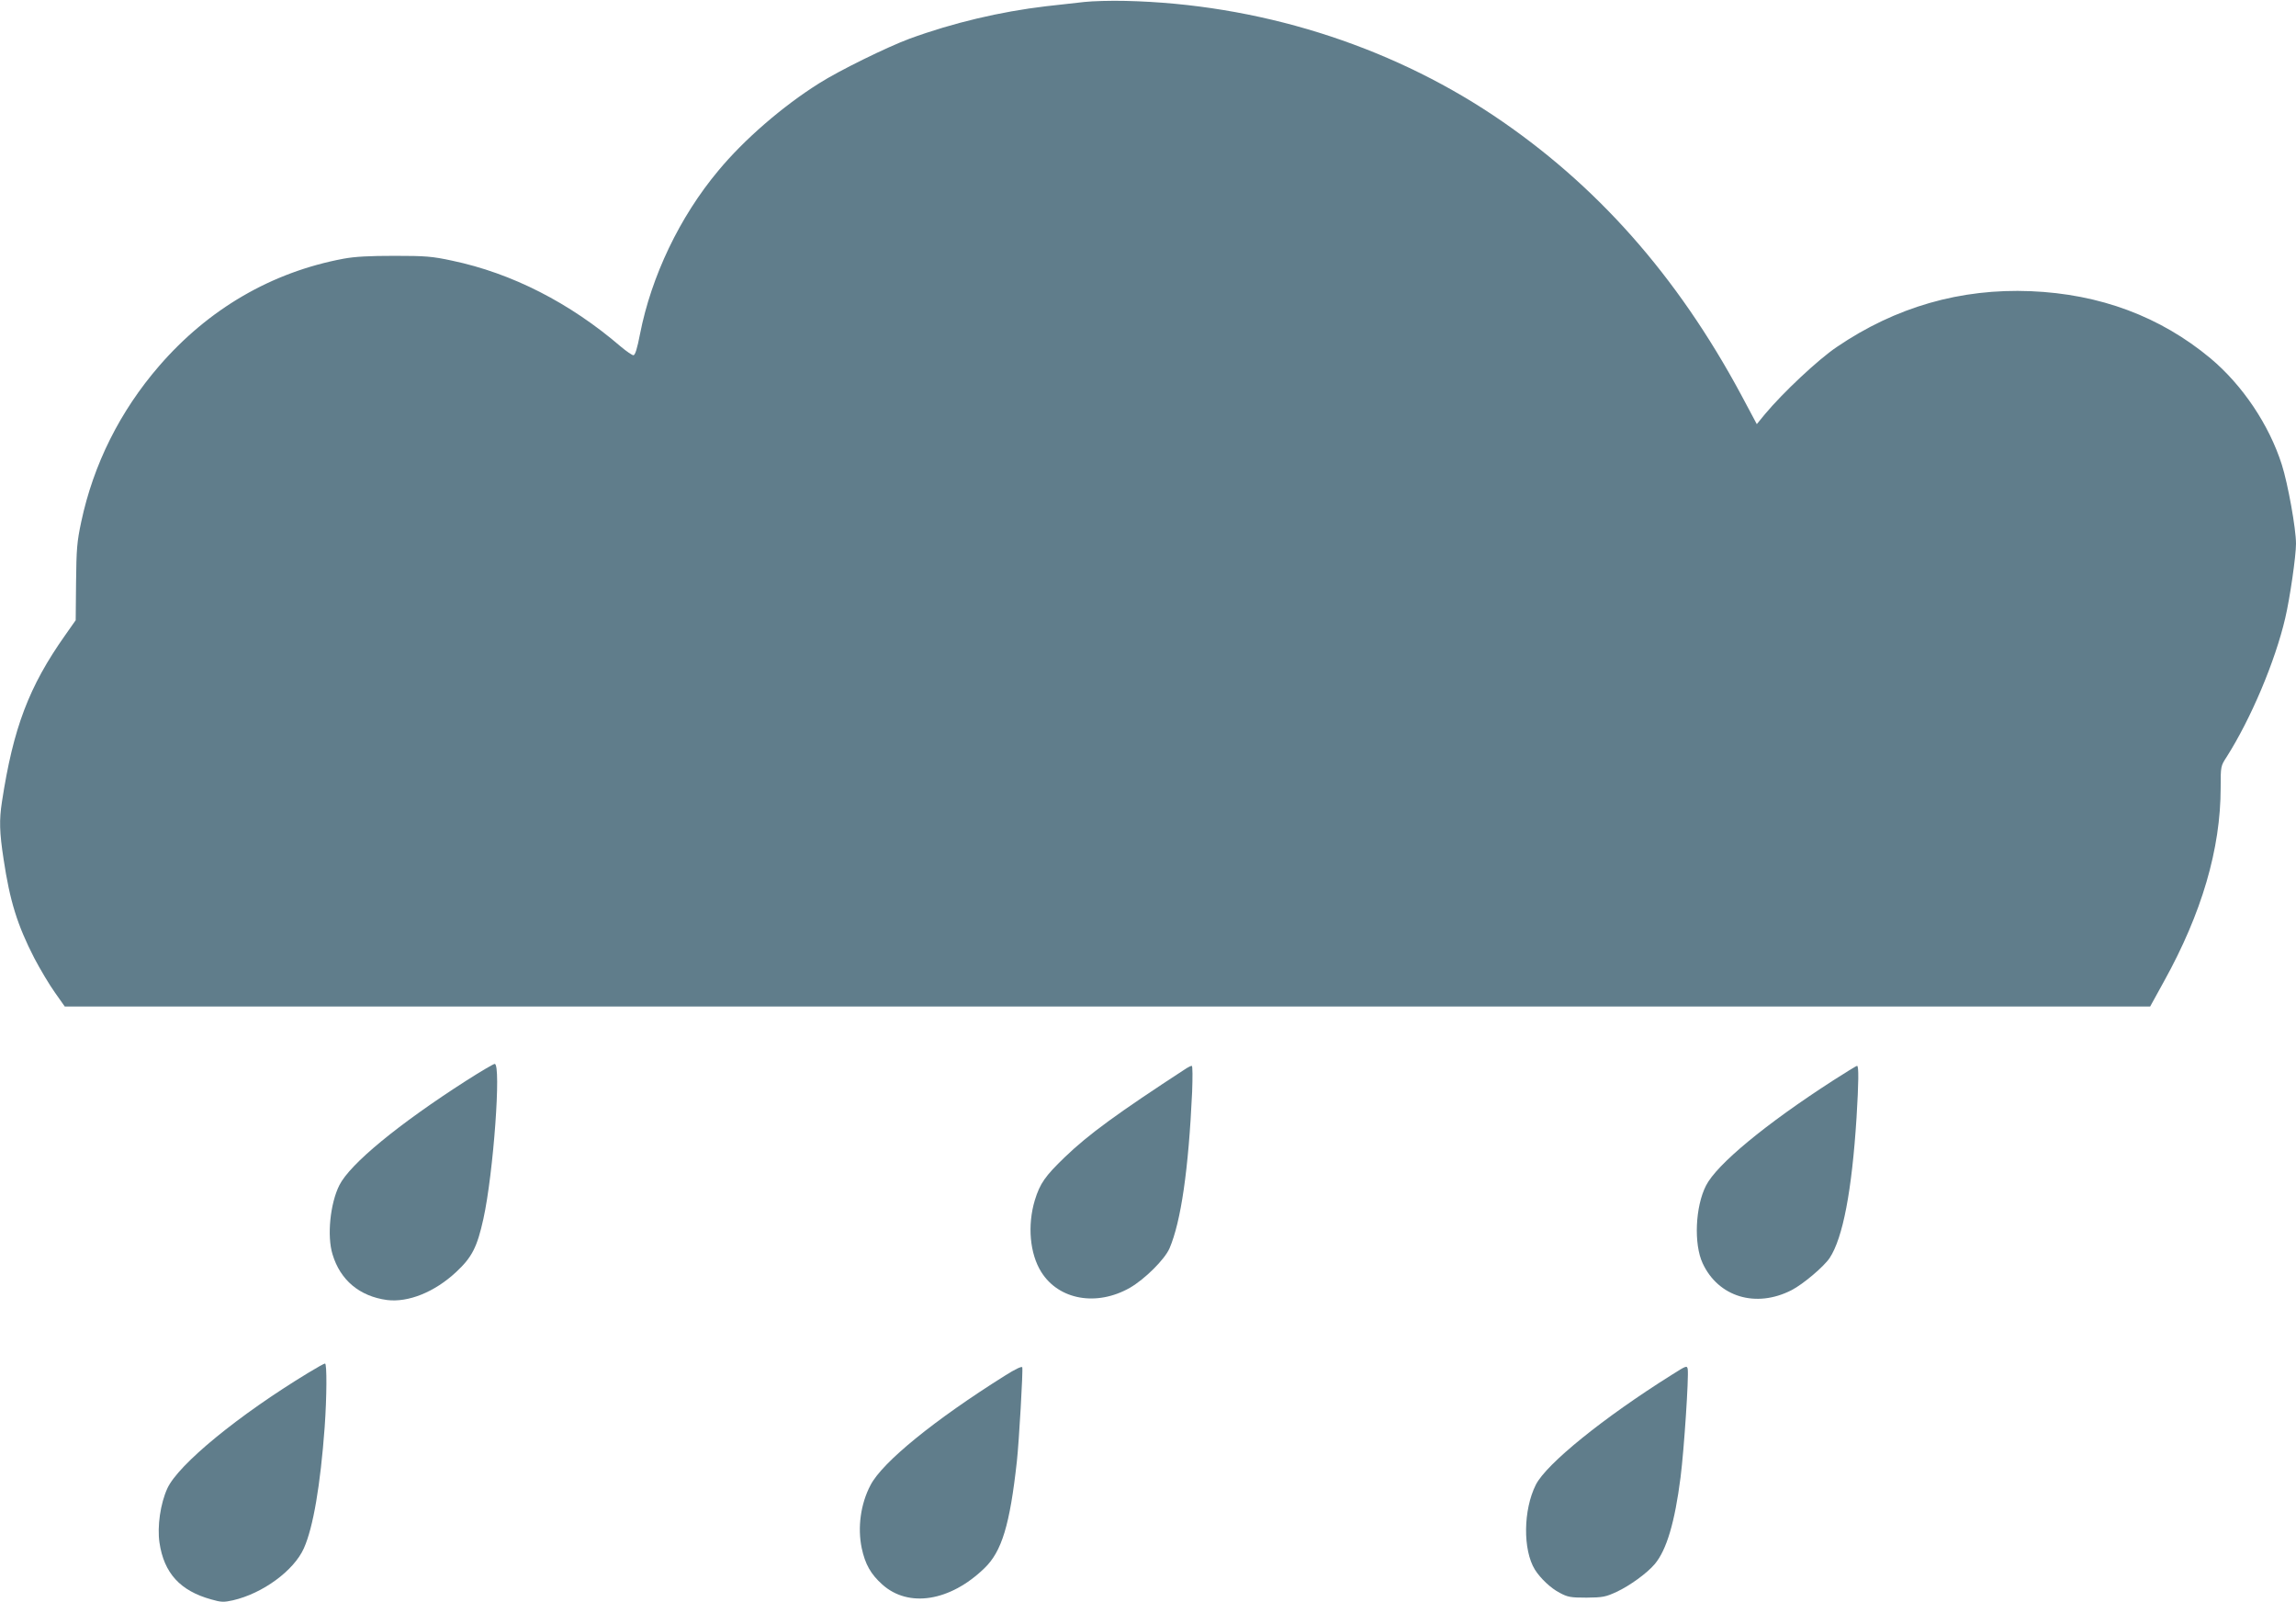 <?xml version="1.0" standalone="no"?>
<!DOCTYPE svg PUBLIC "-//W3C//DTD SVG 20010904//EN"
 "http://www.w3.org/TR/2001/REC-SVG-20010904/DTD/svg10.dtd">
<svg version="1.0" xmlns="http://www.w3.org/2000/svg"
 width="1280pt" height="893pt" viewBox="0 0 1280 893"
 preserveAspectRatio="xMidYMid meet">
<g transform="translate(0,893) scale(0.1,-0.1)"
fill="#607d8b" stroke="none">
<path d="M6045 8919 c-44 -5 -141 -16 -215 -24 -253 -30 -517 -92 -760 -181
-124 -46 -391 -177 -503 -248 -204 -128 -420 -315 -563 -488 -215 -257 -373
-588 -436 -910 -16 -82 -27 -118 -37 -118 -7 0 -39 22 -70 48 -284 244 -607
409 -940 479 -111 24 -149 27 -321 27 -141 0 -220 -4 -285 -16 -401 -75 -753
-280 -1028 -598 -218 -252 -366 -548 -434 -868 -24 -112 -27 -152 -29 -338
l-2 -211 -59 -84 c-202 -286 -289 -516 -352 -927 -16 -103 -14 -171 9 -321 35
-234 77 -368 171 -551 33 -63 85 -150 115 -192 l55 -78 5813 0 5813 0 76 138
c212 382 317 741 317 1082 0 119 0 120 34 172 135 213 270 532 326 773 26 110
60 346 60 414 0 85 -45 334 -79 441 -71 223 -220 444 -398 593 -280 233 -616
358 -1002 374 -391 16 -753 -88 -1081 -311 -104 -70 -301 -255 -401 -375 l-45
-55 -87 163 c-358 666 -809 1175 -1382 1558 -594 396 -1316 621 -2050 638 -82
2 -186 -1 -230 -6z"/>
<path d="M2600 2907 c-379 -243 -648 -464 -708 -583 -51 -101 -70 -283 -38
-386 43 -143 150 -233 303 -254 119 -15 266 44 386 156 88 82 117 138 152 297
56 254 100 863 63 863 -7 0 -78 -42 -158 -93z"/>
<path d="M6615 2976 c-385 -251 -546 -368 -679 -496 -110 -106 -138 -146 -167
-240 -42 -140 -28 -298 36 -400 98 -156 309 -193 494 -88 83 48 194 158 221
220 64 150 106 439 126 871 3 82 3 147 -2 146 -5 0 -18 -6 -29 -13z"/>
<path d="M10220 2908 c-377 -243 -649 -468 -709 -586 -60 -117 -69 -326 -19
-433 87 -188 297 -252 496 -150 64 33 180 131 212 179 74 112 124 375 150 782
12 196 13 290 3 289 -5 0 -64 -37 -133 -81z"/>
<path d="M1720 1279 c-391 -237 -726 -512 -787 -645 -39 -85 -57 -212 -44
-302 25 -170 115 -269 289 -317 55 -16 70 -16 120 -5 166 38 340 165 396 290
52 116 92 351 116 675 12 170 13 355 2 355 -5 0 -46 -23 -92 -51z"/>
<path d="M5605 1264 c-394 -247 -686 -484 -752 -612 -55 -104 -73 -236 -49
-351 19 -89 50 -145 115 -203 146 -131 378 -94 569 91 97 93 142 242 181 596
12 110 35 509 30 524 -3 7 -42 -12 -94 -45z"/>
<path d="M9320 1267 c-381 -239 -700 -497 -758 -613 -70 -139 -73 -363 -5
-473 31 -49 88 -103 138 -129 45 -24 60 -27 150 -27 91 1 106 4 167 32 75 35
171 105 213 155 66 78 112 233 144 484 20 158 46 558 40 602 -4 22 -7 21 -89
-31z"/>
</g>
</svg>
